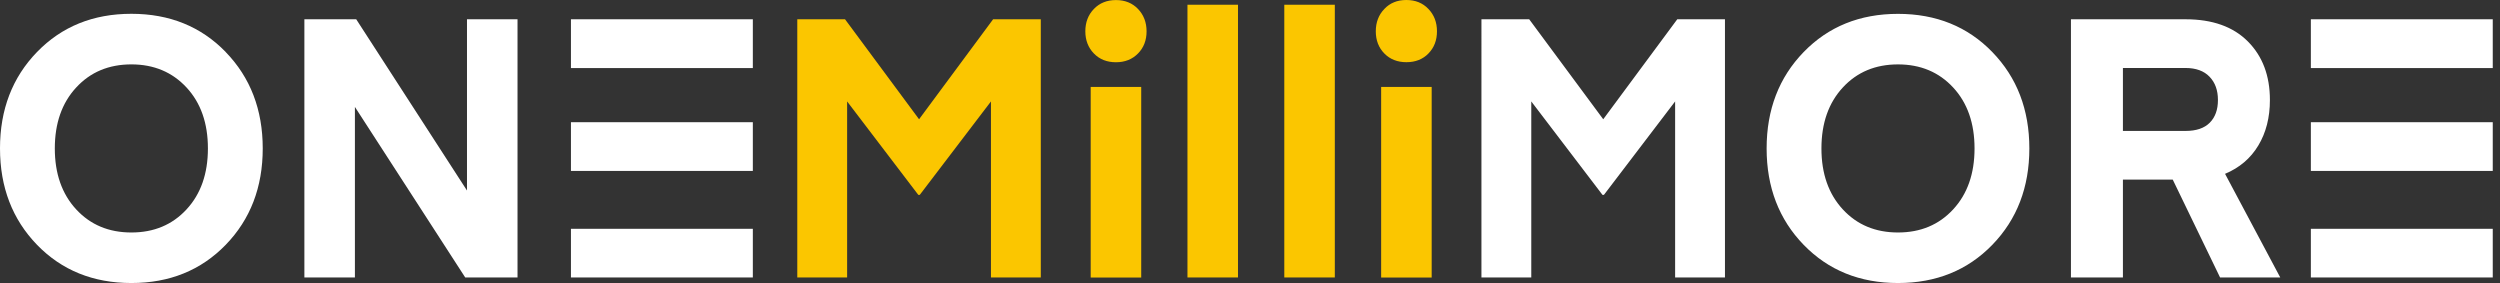 <svg width="265" height="30" viewBox="0 0 265 30" fill="none" xmlns="http://www.w3.org/2000/svg">
    <rect x="0" y="0" width="265" height="30" fill="#333333" stroke="none"/>
    <path d="M23.923 5.516c2.618 2.699 3.927 6.105 3.927 10.219 0 4.114-1.31 7.52-3.927 10.218C21.305 28.65 17.973 30 13.925 30c-4.047 0-7.38-1.35-9.998-4.047C1.309 23.248 0 19.842 0 15.728S1.309 8.208 3.927 5.51c2.618-2.698 5.95-4.047 9.998-4.047 4.047 0 7.38 1.349 9.998 4.047v.006zm-4.148 16.677c1.51-1.63 2.264-3.787 2.264-6.458 0-2.672-.754-4.829-2.264-6.458-1.51-1.63-3.46-2.452-5.85-2.452-2.391 0-4.341.815-5.85 2.452-1.51 1.63-2.265 3.786-2.265 6.458 0 2.671.755 4.822 2.264 6.458 1.51 1.636 3.46 2.45 5.85 2.45 2.392 0 4.342-.814 5.851-2.45zM37.62 11.334v18.078h-5.356V2.044h5.496l11.741 18.152V2.044h5.356v27.368h-5.543L37.62 11.334z" fill="#fff"/>
    <path d="m89.574 2.044 7.847 10.598 7.848-10.598h5.055v27.368h-5.282v-18.66l-7.547 9.905h-.154l-7.546-9.905v18.66h-5.283V2.044H89.574zM120.628 5.67c-.601.615-1.382.928-2.337.928-.955 0-1.737-.307-2.338-.928-.601-.614-.908-1.402-.908-2.35 0-.95.3-1.744.908-2.372.601-.627 1.383-.941 2.338-.941.955 0 1.736.314 2.337.941.601.628.909 1.423.909 2.371 0 .949-.301 1.737-.909 2.351zm-5.015 23.749V9.216h5.356V29.42h-5.356zM131.227 29.412h-5.356V.501h5.356v28.911zM141.491 29.412h-5.356V.501h5.356v28.911zM151.417 5.67c-.601.615-1.382.922-2.337.922-.955 0-1.737-.307-2.338-.922-.607-.614-.908-1.402-.908-2.35 0-.95.301-1.744.908-2.372.595-.634 1.376-.948 2.331-.948.955 0 1.737.314 2.338.948.607.628.908 1.423.908 2.371 0 .949-.301 1.737-.908 2.351h.006zm-5.015 23.749V9.216h5.356V29.42h-5.356z" fill="#FBC600"/>
    <path d="m162.096 2.044 7.847 10.598 7.847-10.598h5.056v27.368h-5.283v-18.66l-7.547 9.905h-.153l-7.547-9.905v18.66h-5.283V2.044h5.063zM211.184 5.516c2.618 2.699 3.927 6.105 3.927 10.219 0 4.114-1.309 7.52-3.927 10.218-2.618 2.698-5.95 4.047-9.997 4.047-4.048 0-7.38-1.35-9.998-4.047-2.618-2.698-3.927-6.104-3.927-10.218s1.309-7.52 3.927-10.219c2.618-2.698 5.95-4.047 9.998-4.047 4.047 0 7.386 1.35 9.997 4.047zm-4.147 16.677c1.509-1.63 2.264-3.787 2.264-6.458 0-2.672-.755-4.829-2.264-6.459s-3.46-2.45-5.85-2.45c-2.391 0-4.342.814-5.851 2.45-1.509 1.63-2.264 3.787-2.264 6.459 0 2.671.755 4.822 2.264 6.458 1.509 1.636 3.46 2.45 5.851 2.45 2.39 0 4.341-.814 5.85-2.45zM241.706 29.412h-6.378l-5.016-10.371h-5.283v10.371h-5.509V2.044h12.148c2.845 0 5.042.781 6.605 2.35 1.563 1.57 2.337 3.64 2.337 6.205 0 1.85-.407 3.46-1.228 4.822-.815 1.362-1.997 2.364-3.527 3.005l5.851 10.986zm-7.474-16.402c.581-.581.869-1.383.869-2.411 0-1.029-.294-1.85-.889-2.465-.587-.614-1.442-.928-2.544-.928h-6.639v6.672h6.639c1.135 0 1.983-.287 2.564-.868zM244.951 29.412h19.281V24.25h-19.281v5.162zM244.951 18.119h19.281v-5.163h-19.281v5.163zM264.232 7.213v-5.17h-19.281v5.17h19.281zM60.52 29.412H79.8V24.25H60.52v5.162zM60.52 18.119H79.8v-5.163H60.52v5.163zM79.8 7.213v-5.17H60.52v5.17H79.8z" fill="#fff"/>
</svg>

